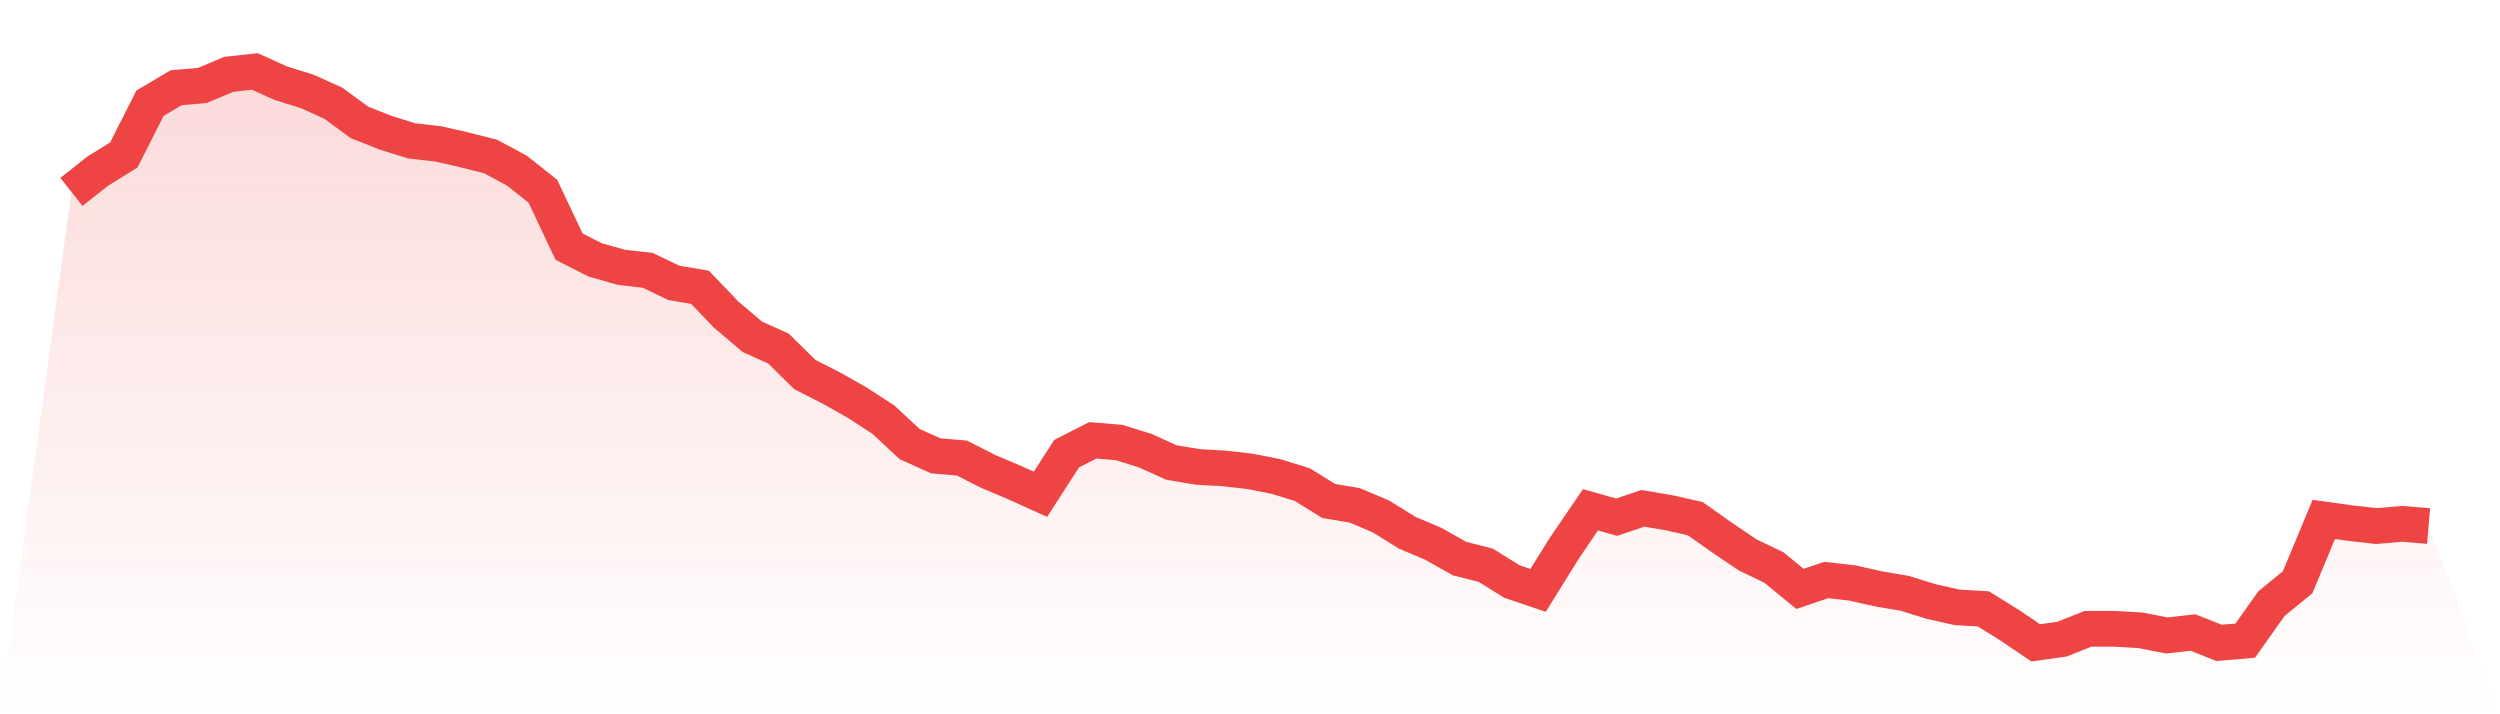<svg viewBox="0 0 140 40" xmlns="http://www.w3.org/2000/svg">
<defs>
<linearGradient id="gradient" x1="0" x2="0" y1="0" y2="1">
<stop offset="0%" stop-color="#ef4444" stop-opacity="0.2"/>
<stop offset="100%" stop-color="#ef4444" stop-opacity="0"/>
</linearGradient>
</defs>
<path d="M4,10.748 L4,10.748 L5.467,9.589 L6.933,8.678 L8.4,5.78 L9.867,4.911 L11.333,4.787 L12.8,4.166 L14.267,4 L15.733,4.662 L17.2,5.118 L18.667,5.78 L20.133,6.856 L21.6,7.436 L23.067,7.891 L24.533,8.057 L26,8.388 L27.467,8.761 L28.933,9.547 L30.4,10.706 L31.867,13.811 L33.333,14.556 L34.8,14.97 L36.267,15.136 L37.733,15.84 L39.2,16.088 L40.667,17.62 L42.133,18.862 L43.6,19.524 L45.067,20.973 L46.533,21.718 L48,22.546 L49.467,23.498 L50.933,24.864 L52.4,25.527 L53.867,25.651 L55.333,26.396 L56.8,27.017 L58.267,27.679 L59.733,25.402 L61.2,24.657 L62.667,24.781 L64.133,25.237 L65.6,25.899 L67.067,26.147 L68.533,26.23 L70,26.396 L71.467,26.686 L72.933,27.141 L74.4,28.052 L75.867,28.3 L77.333,28.921 L78.8,29.832 L80.267,30.453 L81.733,31.281 L83.2,31.653 L84.667,32.564 L86.133,33.061 L87.6,30.701 L89.067,28.549 L90.533,28.962 L92,28.466 L93.467,28.714 L94.933,29.045 L96.4,30.08 L97.867,31.074 L99.333,31.777 L100.8,32.978 L102.267,32.481 L103.733,32.647 L105.2,32.978 L106.667,33.226 L108.133,33.682 L109.6,34.013 L111.067,34.096 L112.533,35.006 L114,36 L115.467,35.793 L116.933,35.213 L118.4,35.213 L119.867,35.296 L121.333,35.586 L122.8,35.42 L124.267,36 L125.733,35.876 L127.2,33.806 L128.667,32.605 L130.133,29.087 L131.6,29.294 L133.067,29.459 L134.533,29.335 L136,29.459 L140,40 L0,40 z" fill="url(#gradient)"/>
<path d="M4,10.748 L4,10.748 L5.467,9.589 L6.933,8.678 L8.4,5.78 L9.867,4.911 L11.333,4.787 L12.8,4.166 L14.267,4 L15.733,4.662 L17.2,5.118 L18.667,5.78 L20.133,6.856 L21.6,7.436 L23.067,7.891 L24.533,8.057 L26,8.388 L27.467,8.761 L28.933,9.547 L30.4,10.706 L31.867,13.811 L33.333,14.556 L34.8,14.97 L36.267,15.136 L37.733,15.84 L39.2,16.088 L40.667,17.62 L42.133,18.862 L43.6,19.524 L45.067,20.973 L46.533,21.718 L48,22.546 L49.467,23.498 L50.933,24.864 L52.4,25.527 L53.867,25.651 L55.333,26.396 L56.8,27.017 L58.267,27.679 L59.733,25.402 L61.2,24.657 L62.667,24.781 L64.133,25.237 L65.6,25.899 L67.067,26.147 L68.533,26.23 L70,26.396 L71.467,26.686 L72.933,27.141 L74.4,28.052 L75.867,28.3 L77.333,28.921 L78.8,29.832 L80.267,30.453 L81.733,31.281 L83.2,31.653 L84.667,32.564 L86.133,33.061 L87.6,30.701 L89.067,28.549 L90.533,28.962 L92,28.466 L93.467,28.714 L94.933,29.045 L96.4,30.08 L97.867,31.074 L99.333,31.777 L100.8,32.978 L102.267,32.481 L103.733,32.647 L105.2,32.978 L106.667,33.226 L108.133,33.682 L109.6,34.013 L111.067,34.096 L112.533,35.006 L114,36 L115.467,35.793 L116.933,35.213 L118.4,35.213 L119.867,35.296 L121.333,35.586 L122.8,35.42 L124.267,36 L125.733,35.876 L127.2,33.806 L128.667,32.605 L130.133,29.087 L131.6,29.294 L133.067,29.459 L134.533,29.335 L136,29.459" fill="none" stroke="#ef4444" stroke-width="2"/>
</svg>